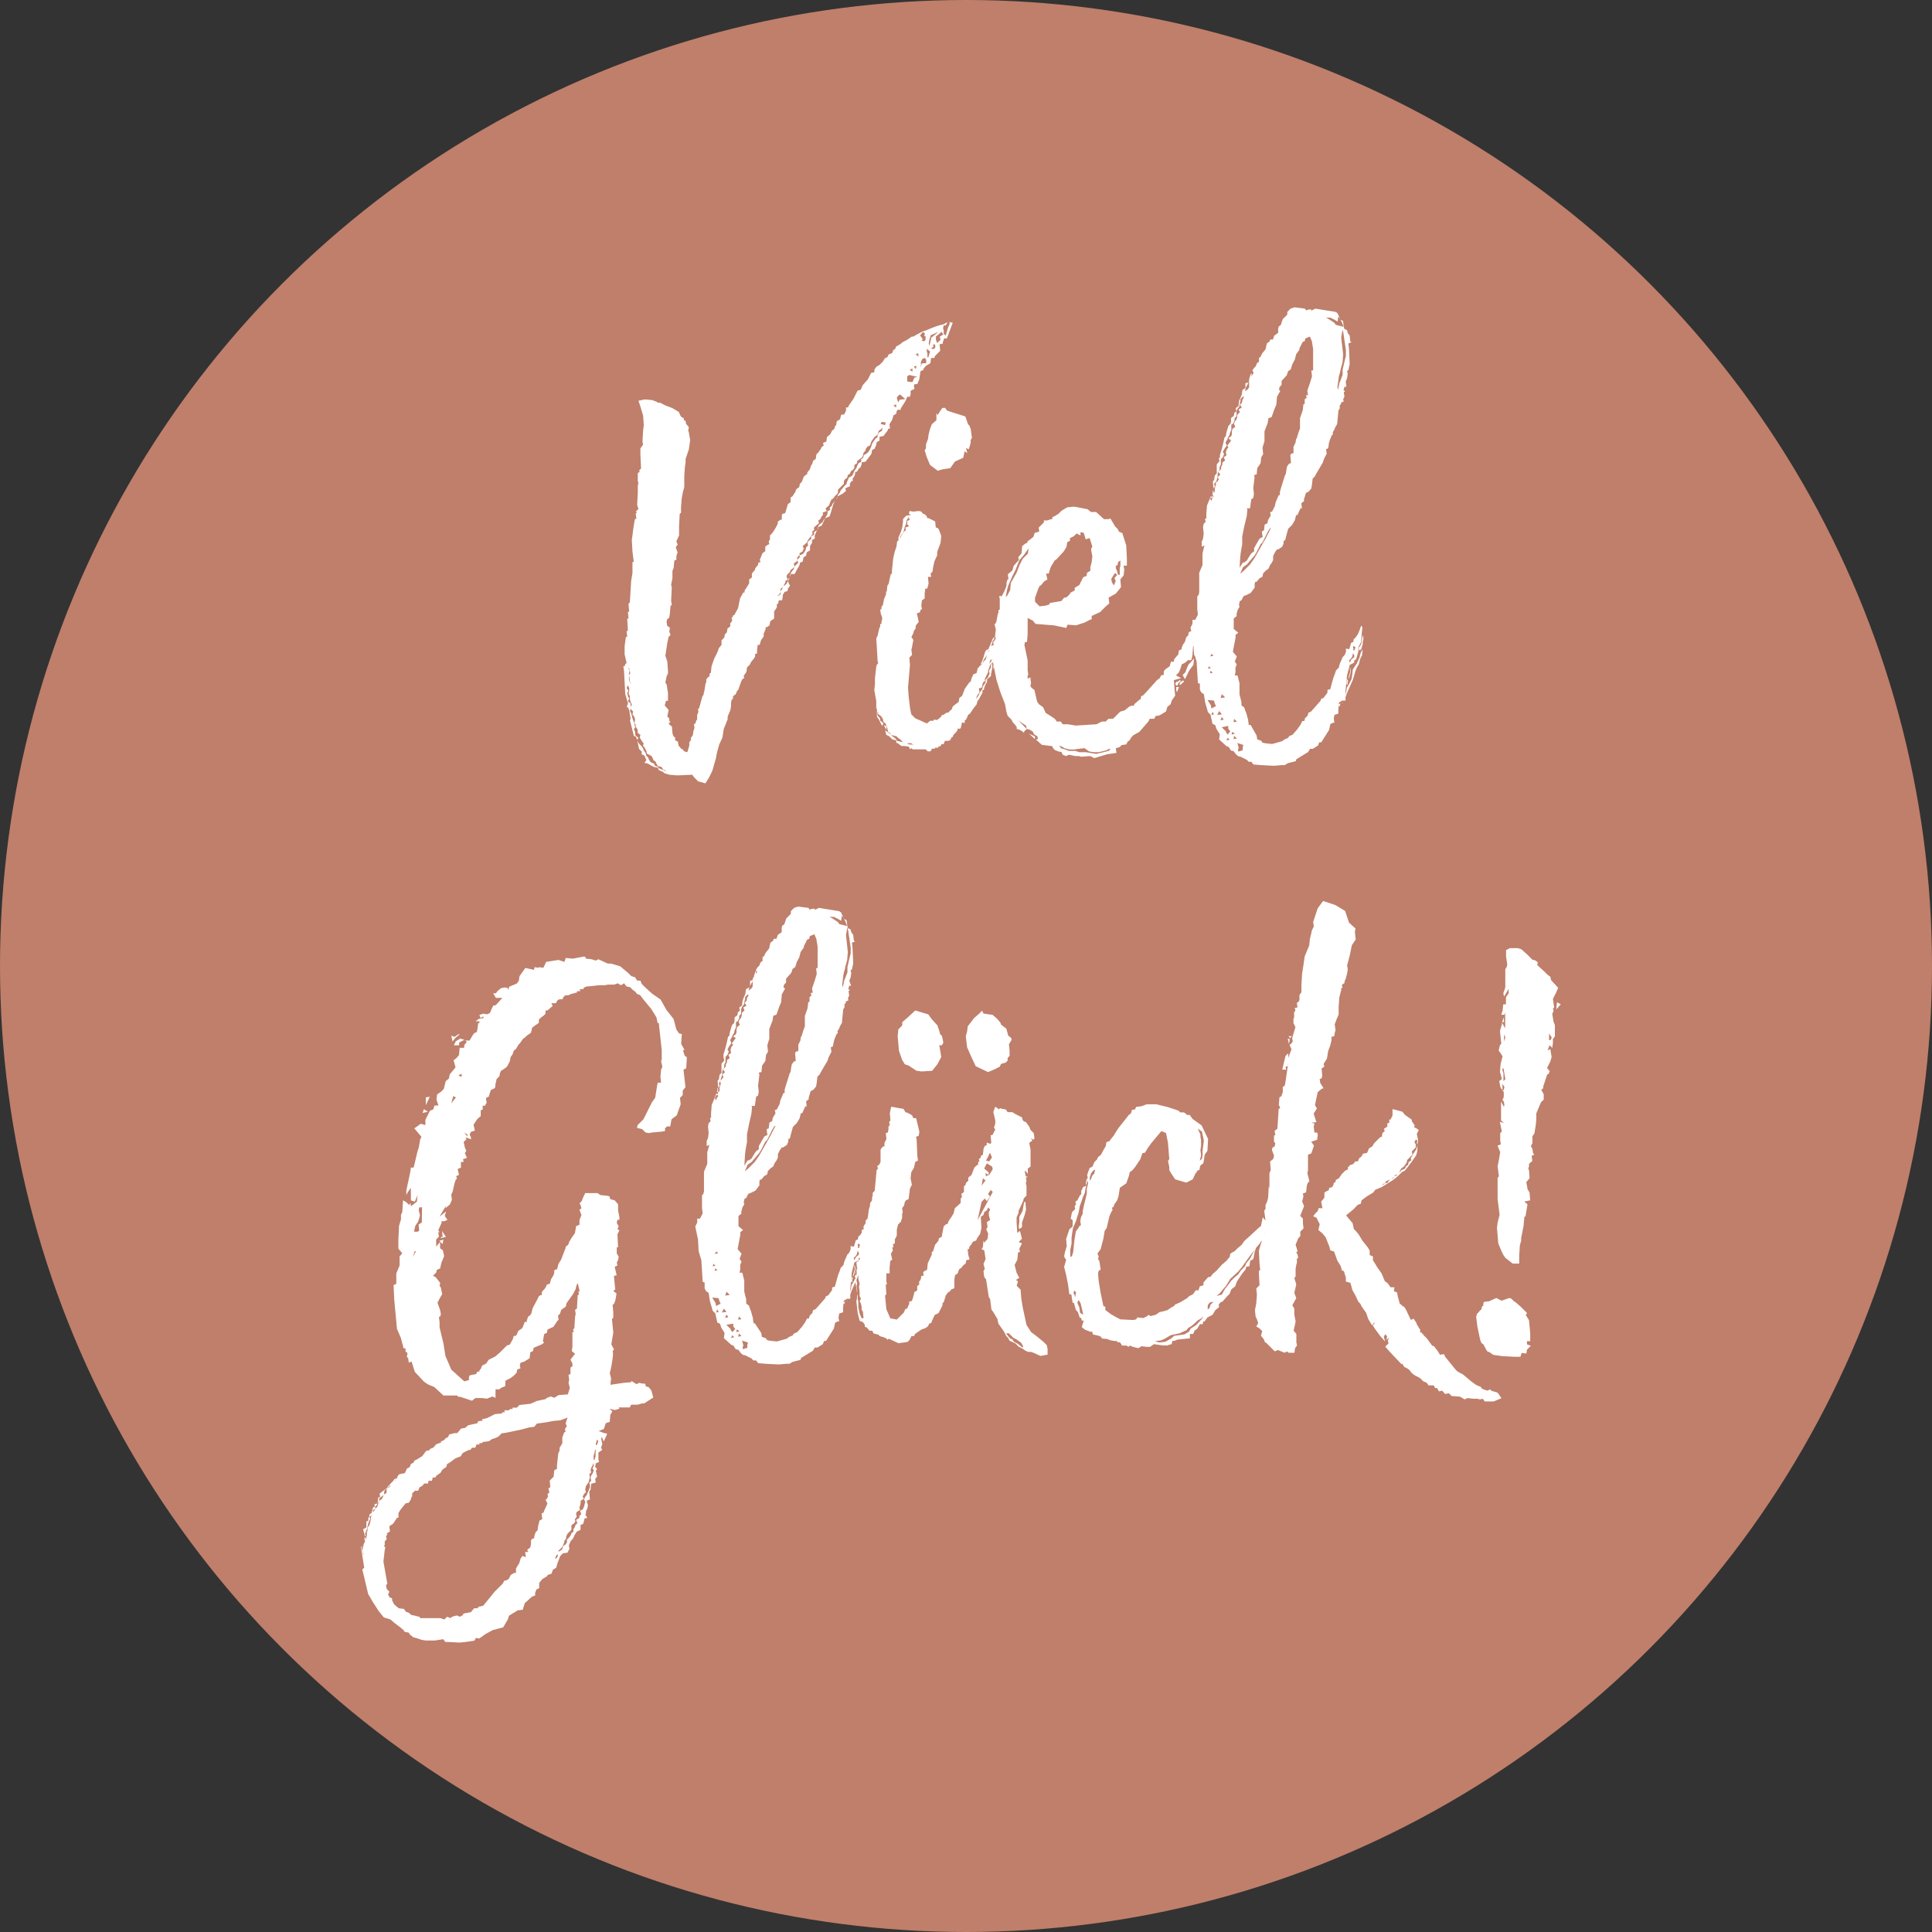 <svg xmlns="http://www.w3.org/2000/svg" width="71" height="71" viewBox="0 0 71 71"><rect x="0" y="0" width="71" height="71" fill="#333333" stroke="none"/><defs><style>.a{fill:#bf7f6a;}.b{fill:#fff;}</style></defs><g transform="translate(-2.258 -1.955)"><circle class="a" cx="35.5" cy="35.5" r="35.5" transform="translate(2.258 1.955)"/><path class="b" d="M-24.193-31.825h-.024l.024.024Zm0,.024v.072l-.048.1-.024.072-.048.168-.024.072-.072-.048v-.12l-.024-.1.024-.1h.072l.048-.072V-31.8l-.12.072-.192.048-.144.048-.12.048-.168.072-.144.048-.144.072-.216.12h-.048l-.144.1-.216.12-.048.048-.12.072-.048.024-.024.072-.048.048h-.024l-.048.12-.12.048-.024.024-.024.072-.1.048-.072.12-.12.12-.12.072-.072.1v.1l-.12.024-.12.239-.192.216-.072.168-.1.024-.024.024-.144.287-.168.239-.024.072H-28v.12l-.072.144h-.1l-.024.072-.024.1-.12.072-.024.144-.048.048v.048l-.048.072-.048.024-.072.144-.12.1-.024.168-.12.048.024.1-.072.048-.048.1-.048.048v.024l-.1.1-.024.168-.1.072-.024.1-.048.072-.048.144-.1.12.024.024-.144.12-.072.192-.072.072-.024.12-.1.072-.024.048-.024.072-.024.024-.072.12-.072.048v.168l-.1.072-.1.335-.1.024-.024.048v.168h-.048l-.1.072v.072l-.072.144-.072.12-.072.1-.072.072v.168h-.024l-.024.072.024.048-.024.048h-.024l-.1.072v.168l-.1.072-.1.239.024.1h-.072l-.024.1-.1.12v.048l-.12.144v.144l-.1.072v.144l-.12.192-.048.072v.072h-.048l-.12.216-.072.359-.144.263h-.048v.072h-.048l.024.1-.024.072-.048.048v.12l-.1.072-.024.144-.072.072-.024.12-.1.1v.168l-.1.12-.048.144-.12.239-.1.287-.024.239-.048.024v.1l-.072.048-.048.072v.12h-.024l-.048.311-.024.072v.048l-.048.072-.12.431-.048.048.024.048-.024.12h-.024v.216h-.024l-.048.144h-.048l.024.144-.048.144v.048l-.024.1-.024.024-.048.072.024.024-.048.1h-.024v.144l-.072.239-.1-.024-.1-.1h-.024l-.1-.12-.024-.144-.1-.048v-.12h-.048l-.048-.12-.024-.263-.12-.1.072-.1h-.048v-.1l-.072-.072.048-.239-.144-.168.048-.168h.072v-.287l-.048-.311-.048-.072.048-.239.048-.1v-.072l-.024-.359-.072-.216.072-.479.048-.216.072-.072-.048-.12.024-.144-.1-.072-.024-.144.024-.1.072-.048.024-.144.024-.287.048-.048-.024-.144.024-.479-.024-.12.048-.239v-.263l.048-.12v-.048l.024-.216.072-.024v-.12l.024-.1.024-.048-.072-.192.072-.1-.048-.12.1-.216v-.359l.024-.431.048-.048V-25l.024-.311.048-.263.048-.168v-.431l.024-.311.024-.168v-.12l.12-.359.048-.335-.048-.287-.024-.072.024-.12-.1-.12-.024-.12h-.048l-.024-.1-.072-.024-.048-.072-.048-.12-.239-.144-.263-.1-.192-.1h-.1v-.024l-.192-.072-.263-.024-.239.048.072.216.1.335.024.359-.024.168-.024.431.024.1-.1.144v.239l.024.5-.072.072.024.048-.072.048v.311l.024.024-.024.144v.239l-.024.455.048.144-.1.1.048.024-.048.048.024.192h-.048l-.024.1-.048.311-.024.192-.024.168.024.431.048.383h-.048v.407l-.048.287-.048.79-.048.048v.048l.024.239-.048.024.024.239h-.048l.024.455h-.048l.024.216h-.048l-.048.335v.311l.072.311-.048.048-.024.072h-.048l.024.144.048.886.1.335-.048.144h.048l.048.12.048.311-.024.048.144.575.072.024.024.048.024.072.048-.072-.12-.1v-.12l-.048-.1.048-.072-.048-.192-.048-.12-.048-.192-.048-.1.048-.1-.024-.1v-.072l-.1-.072.048-.1-.048-.1-.024-.12.048-.072-.072-.1.048-.1.048.1v.1l-.024.1.048.1v.1l.024.1.048.1-.024.072v.12l.072.072-.024.1.072.1.024.1-.024.12.048.072v.072l.072.1v.12l.1.072-.024.1.072.12.072.1-.024.072.072.1.048.1.024.1.144.072.048.048.048.12.072.048.048.1.048.072.12.024.072.1.12.048h-.072l-.024-.024-.192-.072-.024-.048-.12-.048-.024-.072-.12-.048-.072-.1-.024-.072-.072-.072-.024-.1-.072-.1-.024-.072-.048-.072-.1-.1-.072-.12.024.072.048.239.1.1v.1l.1.048.072.168-.072.1.12.024.216.12.1.024h.048l.048.1.12.048.1.072.168.048.287.024.551-.024.072.1.144.144.1.024.168.048.12-.192.12-.239.048-.144.024-.1.072-.239.024-.144.024-.1.072-.263.12-.263.048-.311.144-.359v-.1l.1-.239.024-.144v-.12l.024-.12.048-.024v-.1l.1-.072.048-.12.048-.048.1-.287.048-.1.072-.048-.024-.072.1-.144.024-.168.1-.1.048-.1.1-.12.048-.072v-.1l.072-.024v-.12l.024-.192h.072l.048-.168.1-.144v-.1l.072-.168v-.072h.048l.072-.048.024-.024.024-.144.144-.1v-.263l.1-.144v-.12l.048-.024.024-.12h.12l.024-.12v-.072l.072-.12.1-.024.024-.1.072-.1-.072-.144.1-.287h.144l.072-.144.1-.168.024-.1.1-.048.024-.144.1-.072.024-.12.12-.072v-.168l.072-.1V-23.8l.1-.048v-.12l.048-.1v-.024l.048-.072-.12.072v.1l-.12.072.024.072-.12.1-.024.072.024.072-.072.072-.024.1-.024.048-.072.1-.12.048v.072l-.1.1.048.1-.144.144-.024.1-.048.048-.048.072-.048.1v.072l-.072.072v.024l-.048-.12.024-.072.1-.1.024-.072.072-.048.072-.072-.024-.12.1-.072.024-.048v-.1l.1-.1-.024-.048.12-.072.048-.12-.048-.072.168-.144.024-.072.072-.1.1-.12v-.12l.072-.048-.024-.072.072-.072.12-.1-.024-.1.072-.048.048-.1.048-.048v-.1l.144-.048-.048-.1.12-.1.024-.048.024-.072.048-.1.072-.048.048-.072.1-.1.024-.048v-.1l.216-.216v-.1l.048-.072.072-.048.024-.1.072-.048.048-.1.072-.048.048-.072v-.1l.1-.072v-.072l.192-.144.024-.072.024-.1.072-.072v-.048l.072-.1.1-.048.024-.1.024-.048.1-.144.12-.1.048-.144.072-.048.072-.072-.024.072v.048l-.12.072-.048.1v.072l-.072.048-.072.1-.048.072-.048.144-.048.1-.048.072-.048.048-.12.072-.024.1-.072.048v.1l-.1.048-.048.1-.024.072-.072.1-.024.048-.024.072-.048.072-.12.072-.024.072-.048.1v.048l-.1.1-.12.144-.048.1-.048.048-.024.072.192-.1.12-.1-.024-.1.168-.072v-.1l.072-.1h.048l-.024-.072.048-.072V-26.1l.048-.12v-.072l.072-.024.072-.12.048-.024.048-.12v-.072l.144-.024.216-.287.024-.144.1-.048v-.024l.048-.1.024-.12.1-.048v-.144l.12-.024.048-.024.024-.048.1-.12.024-.072.072-.024-.024-.144.1-.168.024-.072.024-.1h.024l.1-.072-.024-.024.048-.1h.12v-.048l.168-.263.072-.168h.1l.024-.1v-.12l.144-.072-.024-.1.024-.072h.1l.072-.168.048-.311.12-.048-.024-.024.1-.12.168-.1.024-.192h.12l.024-.072.192-.192-.024-.239.12-.024v-.048l.048-.144h.1l.216-.575Zm-.982.359.072.048-.024.1h.048v.144l-.048.048-.1-.024.048-.048-.1-.144Zm.239.287.048-.168.168-.072.072-.048v.024l-.048.048-.12.1c-.024.024-.072.024-.048.048l-.072.287v.024l-.024-.12Zm.383-.12.024.12-.12.12-.048-.12v-.12l.12-.1.1-.072.048.1Zm-.168.407-.048.048h-.072l-.024-.048h.048l.024-.024v-.1h.048l.024.048Zm-.263.383-.024-.048v-.12l-.024-.072v-.1l.12.1Zm-.359-.048-.1-.1.1-.024Zm.287.239h-.12l-.048.024-.024.144v-.216l.048-.1c0-.024.072-.024.1-.048l.048.072Zm-.455.12.1-.024-.024.12Zm-.048.072v.12l-.1-.072Zm.072.335-.072.168-.192-.024v-.192l.072-.048.311.072Zm-.551.814v.024l-.048.072-.048-.168.048-.072.072-.048.192.168Zm-.12.287-.1-.072.1-.048Zm-.407.647-.168-.048.048-.072.144.024Zm-1.748,2.634-.048.1.048-.072Zm-.216.335-.072.072.024.072-.1.048v.072l-.024.072-.072.12.168-.072.048-.144.1-.335.072-.1-.1.1Zm-.335.6-.1.072-.048.048-.024.1v.072l.024-.12.12-.048.12-.263-.048.048Zm-1.245,2.083-.024.072-.048.1-.048.048-.072.048.072-.144v-.048Zm-.311.455.024-.1.072-.048-.024.072Zm-.072.168h-.024l.1-.1v-.072l.024.1Zm-5.484,3.113v-.263l.024-.1-.048-.1h.024l.024.072.024.12-.048.072.024.12v.1l.048.072v.024Zm11.063-7.926.287.216.144-.048.144-.024.168-.024.12-.168.048-.072.311-.144.048-.239.1.072-.048-.192.1.048.048-.144.024-.1v-.1l.048-.072-.048-.335-.048-.12-.048-.048-.1-.287-.455-.144-.216-.072-.072-.1h-.1l-.1.144-.072.12-.048-.072v.263l-.168.144-.072.192-.048.192-.024.168-.072.192v.144l-.048.072.072.239Zm2.586,6.537-.048.072-.024.048.024.12-.1.1v.1l-.072.1v.048l-.048.072V-19.4l.024-.072.024-.12.024-.048.048-.072.024-.072.024-.12.024-.1.024-.072.048-.1.048-.192.048-.072v-.144l-.024-.072v.144l-.024-.024v-.12l-.024.072-.024.1-.024.072-.072.024-.048.1-.024.1-.024.072-.072.072.024.1-.1.048.048-.12v-.048l.072-.1v-.072l-.048.048-.1.239-.072.168-.072.024-.048.072-.048.168-.048.144-.048.1-.024.072.072-.072.048-.12.1-.144.024-.048-.024.072-.024.1-.072.072-.1.144-.048.024-.024.024v.024l-.048.024-.048.192-.12.048-.072.168-.024.1-.048.024-.168.239-.1.263-.1.072-.024.144-.216.168-.048.12-.072.048-.024.048-.1.024-.1.072h-.048l-.048.072-.048.048-.1.072-.1-.024-.024.048h-.12l-.12.1-.431-.192-.144-.144-.048-.239-.024-.216-.024-.192-.024-.335.072-.838-.024-.263.1-.1-.024-.192.024-.1.048-.263-.072-.1.072-.144.024-.1.048-.048.024-.144.1-.12-.048-.239-.024-.072.12-.048.024-.1h.048l-.024-.144.024-.192.1-.072v-.192l.024-.168h.072l.048-.192-.024-.239h.12l-.024-.12.072-.072.024-.168.048-.216.1-.216v-.12l.024-.072.1-.263.024-.263-.1-.263-.1-.048-.024-.216-.239-.12h-.048l-.024-.072-.072-.072-.072-.024-.048-.072-.1-.024-.192.024-.144-.024-.024.1.072.048-.168.024-.12.12v.072l-.024.216-.048.168-.048.12-.048.1v.12l-.048.024-.024.192-.072.216-.048.216-.048.455v.1l-.048.048-.072.335-.048.072-.024.216h-.024v.1l-.072.168-.048.239-.048.048v.1h-.048l.024.168.048.12v.1l-.024.048v.1h-.048v.12h-.024l-.072.311-.048.1.024.383.024.431.024.1-.048.048-.024.072-.048.431v.216l-.024.216.072.407v.263l.024.024v.287l.072.1.12.239.048-.1-.12-.1v-.072l-.1-.12v-.1l.024-.048v.1l.1.072.072.1.024.12.072.048.048.12.024.072.024.12.072.048.048.072.192.048.072.072.048.024.12.12-.12-.024-.1-.024-.048-.072-.048-.048-.072-.048-.1-.1-.1-.072-.072-.048.048.168.1.048.12.12.12.024.024.024v.072l.072.024.048.048.072.048h.1l.168.024.048.1.048-.048.048.048h.479l.072.072h.1l.048-.072v-.024h.1l.048-.048.072.024.024-.048.024-.024.024.024.024-.024.048-.072h.072l.048-.12h.12l.072-.024.048-.1.048-.024.024-.072.1-.1.048-.072.024-.072.048.024.048-.024.048-.216.1.024v-.1l.048-.024.048-.1.024-.072.072-.048.144-.216.1-.12.024-.1.024-.048.024-.024.144-.263v-.1h.048l.024-.1.048-.12.048-.072v-.1l.144-.12v-.048l.048-.263v-.144l-.048.048v.1l-.072.1.024.12-.048.1v.024l-.1.1v.1l-.1.144-.024.1-.1.144-.024.072-.1.144.024-.1.1-.144-.024-.144.1-.024.024-.072.024-.12.072-.048V-18.7l.12-.239v-.072l.048-.12.024-.072.072-.072v-.048l.024.048.072-.144v-.072h.072l.024-.144.048-.048v-.072l.048-.1.048-.335-.024.048Zm-3.592-4-.072.1v.072l-.024-.072.1-.12.048-.12.024-.12.048-.1.024-.144.048-.072v-.048l.072.1-.1.048v.12l.072.072-.144.048.024.1-.072.048Zm3.64,3.352.024.024-.024-.024.024-.048-.024.024Zm-.12.192.048-.072.024-.1.048-.048h-.048l-.024.024v.024l-.072.168-.024.1.048-.024Zm.1.024v-.1l.024.048Zm.024,0-.024.072v.1l-.024-.072Zm.048.024v.024l-.048.216.024-.024.024-.072.024-.168Zm-.192.168v-.1l.048-.024.024.024-.048.048.024.024-.024.024v.024l.024.072v.048l-.048.072.024-.072v-.072Zm-.024-.12-.048.024-.048.12.048-.024Zm.12.072-.048.1v-.048h.024v-.024Zm0,.072-.024.048.024-.072Zm-.455.551v-.024l.072-.048Zm.287.383.072-.144-.072.024Zm-.168-.048-.072.1.024-.12.072-.048Zm.072.168v.144l.048-.168.024-.1-.024.048Zm0-.072v-.024l-.024.024ZM-26.611-17l.048.1.048.072v-.12Zm1.054.718h-.1l-.072-.024-.024-.024h.144l.072.048.024.024Zm6.681.5.479-.144.335-.048-.024-.168.144-.048.072-.072.168-.024.048-.1.072-.048.072-.12.072-.072.216-.12.335-.383.048-.1h.168l.048-.1.144-.024.239-.144.048-.168.12-.1.048-.144.12-.168-.024-.239-.024-.335.1-.024.168-.048-.192-.1.1-.1.048-.1.072-.216.072-.024.1-.072.048-.048h.12l.024-.072.024-.12.024-.335.1-.024.072-.048-.024-.12.1-.048-.024-.216.144-.168h.048v-.263l-.144.024-.024.048-.239.12-.048.144-.12.048-.024.12-.072.072-.048.168-.072.1-.048.12v.048l-.1.048-.024.144-.144.168-.024.1h-.1l-.048.168-.168.12-.048.072v.12l-.1.024-.048.1-.1.072-.431.479-.1.1h-.048l-.024.12-.048.024-.192.168v.048h-.1l-.1.048-.024.024-.12.1-.168.048-.263.263h-.168l-.1.1h-.144l-.192.1-.766.048-.287-.048h-.192l-.072-.1h-.144l-.072-.1-.216-.144-.12-.072-.1-.216-.144-.1-.072-.1-.1-.431-.1-.072-.048-.072.024-.1-.024-.216-.1.048v-.12l.024-.024-.024-.168v-.359l-.12-.575.024-.1h.072l.024-.287v-.6l.192.1.1.12.6.048h.048l.479.1.048-.12.311.024.311-.1.192-.1.072-.024v-.12l.311-.144.216-.216.12-.1-.024-.216.263-.144.192-.239-.024-.287.12-.144.024-.216-.024-.144h.12v-.263l-.024-.479-.144-.455-.12-.048-.048-.1-.1-.1-.168-.287-.072.024h-.168l-.287-.263H-19l-.12-.1-.359-.072-.144-.024-.239.024-.048.024-.168.1-.12.12-.12.072-.1.048v.072h-.048l-.144.048h-.12v.072l-.192.192.024.144-.168.048-.048.144-.12.1-.1.072v.048l-.072.024-.12.1-.024.263-.12.144.024.1-.192.216-.048.168-.168.144.024.168-.048.048-.024.1v.1l-.072.192-.1.192h-.1l.024.1v.407h-.048v.1l-.024.048-.048.263-.024.072-.048.048.048.192-.024.168.024.216h-.048l.024.12-.048.12.048.168-.072.1v.359l.12.6.144.455.168.431.048.263.048.168.144.144.048.1.072.072.072.1v.072l.1.024.12.072.048.048v-.048l.1-.1-.311-.311.287.192.024.12.1.024.12.072.048.1.12.072.024.1-.072.024.216.192.383.048.024.072.072.072.12.048.12.024.048.1.12.048.048-.024.072-.024.216.048h.144l.072.024.335-.024Zm-2.011-5.579-.168-.168v-.144l.12-.335.048-.1.048-.024.12-.144.12-.072-.048-.216h.1l.024-.1.048-.144.144-.239.072-.048.263-.287.1-.168.024-.168.1-.048v-.1l.144-.072.1-.1.144.072v-.12l.12.024.072.239.144-.048.1.311-.048.1.048.263-.024.216-.048.168v.144l-.12.072-.024.12-.12.048-.144.287-.168.1v.1l-.144.072-.048.072-.1.1-.1.024-.1.12-.431.072v.048l-.144.048Zm-1.245-.335.048-.263.048-.168.144-.335.12-.239.144-.359.168-.192.168-.239-.024.192-.192.192-.12.239-.1.263-.216.383-.024.263-.1.192Zm4.191-.814-.072-.024-.024-.12-.048-.1v-.1l.072-.024v-.072l.024-.048.072-.048v.192l-.024.1Zm-.216.383-.072-.12-.024-.12.072-.12.072-.1.072.072-.1.12.048.1Zm3.209,2.083.048-.048.024-.048-.024-.072h-.048Zm-.263.5.048-.048.048-.144-.024-.1-.072.072Zm-.335.862.168-.335.144-.192.024-.239-.1.12-.1.1-.048.1-.072.192-.1.1Zm-.311.239.048-.024.024-.072.1-.1h-.072l-.048.048h-.048l-.048.072.024.048Zm.12-.024.048-.024.12-.12-.048-.024-.12.072Zm-.1.263.072-.192h-.1v.12Zm-5.22,1.724v-.1l-.216-.1Zm2.155.527L-19.188-16h-.239l-.144-.048h-.239l-.12-.048-.168-.048-.072-.1.12.048.072.048.192.048h.168l.168-.024.216-.024.168.12L-18.9-16h.168l.12-.024.192-.048.072-.048h.072l-.072.072-.192.048-.216.048C-18.757-15.925-18.853-15.949-18.9-15.949Zm9.315-2.874.1-.383.1-.048.072-.048-.024-.048.072-.048.024-.048.072-.263v-.144l.1-.192.024-.311.024-.239-.048-.048-.048.144-.072.168-.1.144-.048.024-.024.12-.072.024-.072.239-.12-.024v.12l-.048.12-.072.072-.072.168-.024.048-.024.072-.024.1-.1.1-.048.144-.048.12-.12.431-.1.024v.1l-.144.192-.1.048v.048l-.359.407-.1.048-.024.1-.1.1-.024.1h-.072l-.072.144-.12.168-.168.192-.12.048-.048.072-.12.048-.1.072-.359.1-.239-.024-.12-.024-.048-.072-.144-.048-.024-.144L-13.13-17H-13.2l-.024-.192-.072-.263-.024-.048-.048-.144-.1-.072v-.12l-.072-.287v-.407l-.072-.287h-.1l.024-.12v-.168l.048-.12-.072-.1.072-.192-.144-.168.1-.527v-.1l.1-.072-.168-.144v-.383l.12-.1-.024-.024.048-.192.072-.12-.024-.048.024-.144.072-.048.072-.144.12-.048.144-.072.144-.192v-.144l.024-.072h.048l.12-.144h.024l.072-.048.024-.12.1-.1.1-.072.048-.12.072-.1.048-.1v-.144l.072-.144.072-.1h.048l.144-.1.048-.12v-.1h.048l.024-.072.024-.1.072-.263.144-.144.1-.168.048-.192h.048l.12-.263.048.024-.024-.192.048-.048.048-.024v-.072l.072-.239.1-.048.1-.12.024-.144.024-.216.1-.1v-.024l.168-.287.1-.168.048-.144.1-.192-.024-.168.072-.024.024-.1v-.048l.024-.1.024-.072.048-.12.024-.048.048-.048-.024-.048.072-.12.024-.072.072-.12.048-.5.048-.072v-.12l.048-.048v-.048l.1-.048-.024-.072.048-.1-.024-.168.048-.024-.072-.072h.024l.024-.1h.072l-.024-.192.048-.12.024-.168-.024-.1.048-.024.024-.12.024-.1-.024-.575-.024-.192.12-.048-.048-.024-.024-.216-.072-.1-.024-.1-.1-.048-.024-.1-.024-.192-.1-.048.048.072.072.192-.287-.072-.048-.072-.216-.144-.1-.048h.168l.144.072.12.072.024-.192.072.1-.1-.216-.072-.048-.742-.12-.144.072-.024-.048-.144.024-.024.024-.048-.072-.383-.048-.144.048-.12.12v.1l-.168.168-.072.216-.072.048-.024.072v.168l-.144.1-.048.144h-.1l-.024.072-.1.072-.048.216-.12.144-.072.144-.048.024v.144l-.072.048-.048.12-.072.072-.024.048-.024.024v.024l.048.072-.072.1-.1.144v.287l-.048.072-.1.072v-.024l.024-.072v-.024l-.12.072-.024.168-.1.239-.024.192-.1.072.024.12-.072.048-.024.12-.1.072v.144l-.024.072-.072.072-.072.239-.024.144-.048.048-.048.216-.048.192-.072.239v.1H-14.3l.024.12-.1.12v.335l-.072.072-.024.168-.048.048.024.263.048-.072-.024-.1.048-.072.024.1-.024.048-.024.1v.12l-.048.024-.024.1.024.048-.048.072-.024.072v.024l-.048-.072.024-.1h-.024v.048l-.12.287-.024.311v.168h-.048l.024.12-.072.072-.024.12.024.239-.024.192-.048.1v.192l.1-.048-.072.287v.431l-.12.287v.718l-.024.1-.048.048v.479l.024.192-.1.192h-.1v.144l-.072.144.1.479.024.431.1.335.048.79.072.024v.216l.048.1.1.072.048.311.072.239.024.1.1.1.072.335.1.048.048.144.12.192-.024.192.263.239.1.048.024.048.048.072.1.024.072.1.048.048.072.048h.048l.239.12.072.072h.1l.072.1.287.024.479.024.263-.024h.12l.12-.072.287-.072.024-.072.431-.263.072-.12h.1l.192-.12.048-.12h.072l.287-.455.048-.216.1-.048h.048l-.024-.144.024-.144.144-.048v-.144l.024-.263.12-.072h.12v-.359l.048-.5Zm-.311-10.9c0-.1.072-.263.072-.335l.072-.263.024-.287-.072-.623.048-.287.024.072.1.67v.216l-.048.192-.072.311v.192l-.12.311-.048.239-.024-.1Zm-3.376,5.053.024-.239-.024-.048h.12l.048-.335.072-.048.024-.144-.024-.216.048-.407-.024-.072.1-.024.024-.239.072-.1.048-.072.024-.216.072-.12-.024-.239.072-.239v-.359l.12-.311.024-.168.12-.048.1-.287.072-.168.024-.287.12-.216-.048-.048.024-.1.072-.072v-.144l.192-.216.048-.144.1-.072.048-.168.1-.192.048-.192.12-.168v-.048l.12-.239.072-.024.024-.1.168-.072.072.168.048.287v.79H-10.9l.024.216-.072.239-.1.287.024.168h-.072l.024.1-.072.048v.168l-.048.024-.024.216-.1.287v.383l-.048.12-.072.239-.024.024-.024.144-.072.144v.239H-11.6l-.048.024-.024.048.024.287-.072.024-.072.1-.024.12-.024.168-.024.024-.144.455-.048.168v.12H-12.1l-.12.287v.024l-.024.1-.1.192-.072.024.024.12-.1.168-.024.12-.1.048-.024.216-.072.024v.072l.024.144-.1.048-.024.024-.192.335v.12l-.072.048-.048.048-.12.192-.024.048-.1.072h-.048l-.12.192.024-.407.024-.192.048-.263v-.287l.072-.359Zm.1-5.077-.024.12.024-.072.072-.1v-.072l.024-.048-.048.024Zm-.048.168.024-.048-.024.024Zm-.1.216.1-.192v-.024l-.1.024Zm-.527,1.916-.144.192.048.048-.072.1-.024.1.024.1-.1.072.048.12-.1.072v.072l-.048.1v.072l-.1.1.072.1-.1.1.048.072-.048.072-.072.072.048-.144.024-.1v-.072l.024-.1.048-.072v-.1l.048-.1v-.192l.072-.072.048-.12-.048-.072.048-.1.072-.1.024-.048-.048-.1.072-.12.024-.072.048-.072.024-.1.048-.1v-.192l.072-.048.048-.12v-.072l.072-.072v-.192l.048-.1.048-.048.024-.12.024-.1v-.072l.1-.1v-.024l.024.072-.048.072-.024.12-.072.072.072.1-.12.072.048.1-.1.1v.072l-.024.1-.048.048-.048.1.048.12-.1.072-.024.1v.1l-.024.072-.1.072Zm-.647,1.964v-.144l-.024.024v.072l-.024.072Zm-.024.1-.024-.048v.024l-.048.048v.024l.072-.024Zm1.94,1.533-.407.718-.168.239-.239.239-.12.1.1-.239.144-.1.287-.335.072-.12.144-.287.072-.072.192-.383.072-.12.048-.024Zm3.568,3.544-.024.144L-9.059-20l-.048.1-.048.048v.1h.048l.048-.048.024-.1.024-.072v-.072l.024-.12v-.048Zm-.359.455.024-.048.072.048-.048.12-.048-.024.024-.048Zm.239.383-.1.216-.144.216-.024.216-.024.144-.1.192-.072.12-.024.144-.048.263.1-.263.192-.431.1-.335.048-.12.072-.12.048-.192.072-.144.024-.216-.072.12Zm-.287,0c.024-.024,0-.024.024-.048l.024-.1-.024-.048.072.1v.072l-.12.1-.024.072-.024.024-.024-.072Zm-5.148-.144.072.072-.12.024Zm-.1.455.072.072-.1.024Zm5.124.479.048-.1.048-.192-.024-.12H-9.49l.024.12-.072.239Zm-4.981-.239-.1.024.024-.1Zm4.957.431v-.1l.024-.024-.048-.072-.048.024.048.024-.024.144Zm-4.669.5.048-.144.12.12Zm-.335.383-.024-.12-.12-.192.239.024.024.1.048.1Zm4.813-.216-.024.024.048-.024Zm-.1.144.024-.1.024-.024-.12.072Zm-4.5.311.072-.144.1.12Zm-.216,0,.048-.12.048.1Zm.383.072.072.1-.12.024Zm.431.192.024-.12.1.1Zm-.216.455-.072-.1h.024l-.168-.168.239-.048v.1l.072.1Zm.144,0,.024-.1.1.072Zm.072.168.024-.12.1.1Zm-.263.048.048-.1.072.072Zm.6.263v.1l-.168.048v-.1l.024-.024-.048-.192.216.072ZM-33.963-4.942l-.024-.1.048-.024-.12-.216.024-.359-.1-.024-.1-.144-.1-.383-.263-.335-.216-.383-.311-.216-.263-.239-.12-.12-.048-.12h-.12l-.072-.12-.144-.048-.12-.12-.287-.239-.335-.1h-.12L-37.1-8.39l-.1.048-.144-.048-.216-.024-.024-.072h-.072l-.383.072-.263-.024-.048.144-.216-.072-.455.072-.1.216L-39.3-8.1v.024l-.144-.024-.024.1-.1-.024-.216-.048L-40-7.767l-.024.168-.072.1-.287.12-.024.12-.024-.072-.1-.024-.144.024-.144.12-.048.072h-.1l.1.168h.239l-.239.263-.1.024-.048.1-.072.168-.1.048-.144-.024-.144.048.048.12.1-.072v.072l-.168.024-.1.072.024.048.024-.048.1.048-.072.048-.024.192-.024.12-.1.048-.072.1-.024.048-.072.12h-.168l.072.048-.1.12v.1h-.168l-.024.263-.1.12-.1.072.072.263-.216.263-.024.144-.12.1-.072.287-.1.1-.144.1-.024.192.072.216h-.144l-.048.144-.12.048-.168.335v.192l-.168-.048-.239.168.263.311-.048.1-.048.287-.048.144-.12.5-.024.1h-.1l-.024.168-.144.67V.278l.048-.1.12-.168V.47l.144.048.1-.239-.024.239-.216.168-.024-.12-.048.072-.1-.1-.12-.072L-44.307.9l-.048.1v.168l-.072.239-.024.527v.311l.144.168-.1.12v.335l-.12.287v.383l-.1.048.024.527.1,1.078.144.335.1.383h.072v.12l.072.048-.024.144.048.048.024.168.1-.048.12.383.335.359.144.1.239.1.335.311h.5l.048.048h.072l.431.144.12-.1h.239l.192.024L-41,7.678l.12.048V7.414h.144l.048-.048.168-.072V7.1l.192-.1.1-.072.12-.12.024-.12.12-.048-.024-.1.024-.1.144-.048.192-.12.024-.216.1-.048.024-.12.287-.12.1-.072-.048-.048.048-.263.1-.048.024-.12.216-.1.144-.216.048-.048-.024-.144.072-.072.048-.144.168-.12.024-.12.239-.335.1-.192.024-.12.048-.1.048.192.024.12h-.048l.024.1-.048.048-.024.431v.048l-.072.048.024.144-.024.12-.024.407-.048.048.024.1h-.048v.527l-.024.168.12.1-.168.216.072.144v.1l-.072.048v.239l-.072.024.024.192-.024.1.048.192-.072.239-.335.024-.168.1-.12-.048-.144.048-.048.048-.335.072-.216.1L-40,7.989l-.1.1h-.168l.024.048h-.1l-.048.048h-.168l.024.072h-.1V8.3l-.263.024-.287.144-.192.048.024.048-.168.024-.024.072-.335.072-.12.1-.144.024-.144.168h-.1l-.192.048-.048.1-.1.048-.024.048-.144.072.024.024-.192.072-.1.12-.12.048-.024.048-.12.024-.144.192-.192.12-.1.048-.024.072-.1.048-.048.12-.1.048-.072.168-.12.024-.1.024-.072.1.024.024-.048.024-.072.024-.048.072-.12.12v.024l.024.048-.12.072-.024.072v.1l-.12.072v.048l-.048.1-.1.072-.072.216-.072.072-.072.12-.024.048-.048.072-.024.12v.048l-.048.192-.072.1v.1l-.024.072v.1l-.024.1-.048.144-.048.1-.024.12-.024.072.024.072.024.12-.024-.024v-.072l-.048-.12v-.048l.024-.072-.048.048.12.766-.072.048.216.91.168.287.216.335.192.239.239.072.168.144.192.144.12.1.048.072.144.024.048.072.12.1.1.024.216.072.144.024h.335l.311-.048.072.1h.072l.455.024.239-.024.311-.048.048-.1.12.024.239-.168.263-.144.383-.1.168-.287.048-.144.239-.144.072-.048.192-.024.072-.239.263-.239.12-.048v-.1l.048-.12.1-.048v-.192l.12-.144.168-.1.024-.048.144-.048.048-.144.12-.072.048-.168.1-.263.1-.1.168-.024.072-.144-.024-.12.072-.168.072-.072.072-.144.072-.12.144-.072V12.4l.1-.048.048-.192.1-.024-.072-.12.024-.048v-.072l.048-.1.024-.12-.048-.168.12-.048-.024-.287.048-.072.024-.216.168-.048-.024-.12.072-.1-.048-.216.048-.048-.072-.1.024-.12.12-.048-.024-.1V9.737l.144-.1-.048-.072.048-.144L-37,9.234l.024-.072.072.168.1-.216.024-.072-.12-.024-.192-.072.192-.072.072-.216.144-.048.024-.263.072-.12-.1-.1.192.048.168-.048-.024-.048h.407l.048-.1h.239l.168-.048h.072l.335-.216-.072-.263-.1-.12-.1-.024-.024-.1L-35.5,7.2l-.1-.024-.1.048-.192-.12v.048l-.287.024-.479.072.024-.239-.048-.192.048-.192.048-.287.024-.192L-36.573,6l.048-.048-.1-.192.072-.431-.048-.5.048-.048V4.589l-.024-.287.048-.024.048-.12.048-.263-.12-.1.072-.048-.024-.239-.024-.263.1-.024-.072-.311.1-.048-.024-.1.048-.1.024-.12-.072-.12V2.194h.048l-.024-.479.072-.144-.072-.048.048-.1-.072-.12.024-.12h.072v-.1l-.048-.239V.614L-36.5.47l-.168-.048-.024-.1-.1-.024-.239-.024-.1-.072h-.455l-.1.216L-37.7.47l-.048.072-.048.024.048.1.024.1-.072.048.072.192-.072.192v.168l-.12.048-.048.263-.12.168-.1.168V2.05l-.048.072-.072.048v.048l-.168.431-.1.168-.048.192h-.048l-.072.048.024.024-.024.12-.1.168-.048.168-.1.024-.048.1-.048.072-.072.072-.024.048v.1h-.048l-.072.048v.024l-.216.407-.048.192-.048.072-.072.048-.048.144v.048h-.072l-.024.048V5l-.072.168-.144.1-.072.168-.1.024-.024.1-.12.216-.1.024-.263.263-.168.144-.239.12-.1.144-.144.072-.048.12-.048.048v.048h-.048l-.048.024-.024.072-.144.024-.1.024-.024.072v.1l-.168.048-.479-.431-.216-.5-.072-.455-.144-.6V4.948l-.024-.192.048-.024.024-.072-.024-.144-.1-.287.1-.192.072-.12-.048-.239-.048-.072.024-.1-.168-.216-.1-.048.12-.12.024-.1.12-.048.048-.216.1-.239-.048-.216-.1-.072V2.074L-42.918,2l-.144.168V1.907l.1-.1-.024-.168h.048l-.048-.072.12-.263V1.236h.1l.12-.048-.1-.144L-42.7.877l-.239.192L-42.7.662l-.024.1.168-.144.072-.168-.024-.192.048-.1.072-.311.048-.144L-42.3-.32l-.024-.1.1-.048-.048-.216.12-.048V-.943h.1l-.024-.1.144-.048-.072-.168.048-.1-.048-.1-.048-.216.1-.1-.024-.072.192.072v-.072l-.048-.1.048-.1.144-.048-.048-.216.144-.216.12-.1v-.216l.072-.024v-.144h.1V-3.05l.048-.072-.024-.1v-.072l.1-.048.072-.239.144-.072.024-.048v-.072l.048-.216.1-.1.024-.12.048-.1h.024l.144-.1.048-.048.1-.192.024-.144.072-.1.048-.144.072-.048.1-.168.048-.048.12-.168.072-.048.072-.072.144-.1.048-.192.1-.072.144-.1v-.12l.072-.072.1-.072.072-.072v-.12h.072l.192-.168-.048-.1h.168l.024-.048.048-.072.072-.024h.1l.024-.072.072-.072h.1l.072-.024V-7.1l.263-.072v-.048h.12l-.024-.072h.144v-.048l.1-.048.263-.024.192-.024h.239l.1-.024h.239l.12-.048.12.072.12-.072.048.072.048.048.12.024.1.1.1.072.048.072.12.048.168.216.239.287.192.311.048.216h.048v.072l.1.91V-4.7l-.024.048.048.216-.048.1-.024.263.024.216h-.12l-.024.1-.072.455-.12.168-.311.623-.216.216-.024.1.192.048.12.12.12.024.144-.024.287-.024.168-.024v-.1l.072-.072h.12l.048-.263.192-.144.144-.407-.024-.239.1-.1v-.168l.1-.12-.072-.647.1-.048.024-.407-.072-.048Zm-8.4-.551.168-.144h-.048l-.144.1-.12-.048.048.216Zm-.048.263h.192v-.1l.192-.1-.144-.048-.168.1Zm.287,1.149h-.048l-.072-.048.12-.048Zm-.383.982.072-.263.1.048Zm-.934-.216v.287l.144-.311Zm-.072.431-.048.144.192-.048Zm1.6,1.006-.12-.144.12.072ZM-43.637.662l.024-.12-.024.144Zm.048.623-.12.072.024.216-.048.048h-.144l.048-.216.1-.144.048-.144.024-.1-.048-.192.024-.1h.1Zm.742.311.024.216h-.048l-.024.048.192-.048Zm.024.479.024-.168-.048.024-.1.024Zm-1.1.479.072-.216h.048ZM-38.9,11.2l-.072.072.024.072-.048.1-.048.024.072.144-.12.263-.024.072-.072.024.024.216-.1.048-.048.192-.024.168-.072.072-.048.144v.072l-.072.024-.048.048v.12l-.024.144-.12.1.048.072h-.12l.024.192-.12-.048-.072.1-.048.168-.12.192v.168h-.072l-.12.072-.072.144-.072.048-.1.024-.048.1-.311.311-.192.239-.216.263-.192.048v.048h-.144l-.12.144-.263.048-.048.072-.1.048-.1-.048-.1.024-.072.024-.072.048-.12-.048-.1.1-.144-.048h-.742l-.024-.048-.192-.048-.12-.024-.072-.072-.12-.048-.072-.1-.192-.024-.168-.144-.072-.144v-.072l-.1-.048-.048-.1.048-.1-.1-.1-.024-.144.048-.048-.144-.814.048-.431.024-.1-.048-.024.024-.072v-.12l.072-.072-.024-.12.048-.048-.024-.048.12-.072-.024-.192.144-.1.144-.216h.048v-.168l.072-.12.192-.239.12-.024.072-.12.024-.1h.024v-.12l.1-.1h.12l.048-.12.12-.072.048-.072h.144l.024-.1h.12l.024-.072v-.048h.1l.048-.072.144-.1.072-.12.144-.1.024-.1.12-.072.192-.144.192-.072.072-.12.192-.1.1-.024.048-.072h.12l.024-.048.024-.072h.12l-.024-.048h.1l.048-.048h.048l.168-.024.1-.072.144-.048.1-.048.12-.12.168-.024.575-.12.263-.072.192-.024.1-.12.359-.048.239-.048.263-.024.263-.1-.072.216.048.1-.072.1.024.12h-.048l-.072.192v.216l-.1.168v.1l-.048.1-.048.431v.144l-.1.048-.024.239-.144.144.024.239-.072.048Zm1.724-1.844.024-.1.048.072-.048.12-.024.024-.024-.048Zm-.1.5.024-.072.024-.12.048-.048-.024.1v.168l-.048.144-.024-.048Zm-.5,1.844.024-.12v-.072l.12-.072-.048-.072.048-.1.072-.072-.024-.1.024-.12.1-.144.048-.192-.024-.1.072-.072-.024-.072.024-.1.048-.072.024-.1.024.1-.048.1.048.072-.048.12-.048.072-.024.072.024.12-.072.072.024.072v.1l-.048.12-.024.048-.048.12-.048.048-.048.1.048.1-.024.072-.024.1-.048.1-.1.048.048.12-.072.072v.072l-.12.072.048.12-.072.072-.024.072-.048.072v.1l-.072.048-.024.072-.072.1-.072.072v.1l-.048.072-.1.072-.024.1V13.3l-.12.072V13.4l-.024-.048.12-.12.048-.072.048-.12v-.048l.072-.1v-.072l.048-.1.144-.144v-.168l.1-.072.048-.072-.024-.072.072-.1-.024-.1.024-.072.12-.072-.024-.1Zm-6.681-1.054v-.024l-.024.048Zm-.12.1.048-.024-.048.048Zm-.144.168-.072.024-.048.048-.024.048.1-.072Zm-.431.575v-.072l.1-.072.072-.072v-.048l.024-.1.1-.072V11.03l-.287.216.024.12-.072.024-.024.216.024-.024Zm-.072.12-.1.024v.1l.072-.048Zm-.455,1.125.048-.12.024-.072.048-.192.024-.072.048-.1-.024-.072.144-.144-.024-.1.1-.072-.024-.072-.072.048-.048.192-.072.048-.024.12h-.024v.12l-.072.024v.216l-.12.072.072.263.024-.048Zm0,.1-.024.072.024.1.024-.1Zm0,.192-.048.072v.024Zm7.088.5-.024.072-.072.048v-.024l.048-.12.048-.024Zm10.8-10.393.1-.383.1-.048.072-.048-.024-.048.072-.048.024-.048.072-.263V2.1l.1-.192.024-.311.024-.239-.048-.048-.048.144-.072.168-.1.144-.048.024-.024.12-.072.024-.072.239-.12-.024v.12l-.048.12-.072.072-.072.168-.024.048-.024.072-.024.1-.1.1-.048.144-.048.12-.12.431-.1.024v.1l-.144.192-.1.048v.048l-.359.407-.1.048-.024.1-.1.1-.024.1h-.072l-.072.144-.12.168-.168.192-.12.048-.048.072-.12.048-.1.072-.359.1-.239-.024-.12-.024-.048-.072-.144-.048-.024-.144-.239-.359H-31.4l-.024-.192-.072-.263-.024-.048-.048-.144-.1-.072V4.11l-.072-.287V3.415l-.072-.287h-.1l.024-.12V2.841l.048-.12-.072-.1.072-.192-.144-.168.1-.527v-.1l.1-.072-.168-.144V1.045l.12-.1-.024-.024.048-.192.072-.12L-31.76.566l.024-.144.072-.048.072-.144.12-.048.144-.072.144-.192V-.224l.024-.072h.048l.12-.144h.024l.072-.048.024-.12.1-.1.1-.072.048-.12.072-.1.048-.1V-1.23l.072-.144.072-.1h.048l.144-.1.048-.12v-.1h.048l.024-.072.024-.1.072-.263.144-.144.1-.168.048-.192h.048l.12-.263.048.024-.024-.192.048-.048.048-.024v-.072l.072-.239.1-.048.1-.12.024-.144.024-.216.1-.1v-.024l.168-.287.1-.168.048-.144.1-.192-.024-.168.072-.024.024-.1V-5.3l.024-.1.024-.072.048-.12.024-.048.048-.048-.024-.048.072-.12.024-.072.072-.12.048-.5.048-.072v-.12l.048-.048v-.048l.1-.048-.024-.072.048-.1-.024-.168.048-.024-.072-.072h.024l.024-.1h.072L-27.88-7.6l.048-.12.024-.168-.024-.1.048-.024.024-.12.024-.1-.024-.575-.024-.192.12-.048-.048-.024-.024-.216-.072-.1-.024-.1-.1-.048-.024-.1-.024-.192-.1-.048.048.072.072.192-.287-.072-.048-.072-.216-.144-.1-.048h.168l.144.072.12.072.024-.192.072.1-.1-.216-.072-.048-.742-.12-.144.072-.024-.048-.144.024-.024.024-.048-.072-.383-.048-.144.048-.12.12v.1l-.168.168-.072.216-.072.048-.024.072v.168l-.144.1-.048.144h-.1l-.024.072-.1.072-.048.216-.12.144-.072.144-.048.024v.144l-.072.048-.048.12-.072.072-.024.048-.024.024v.024l.048.072-.072.1-.1.144v.287l-.048.072-.1.072v-.024l.024-.072V-7.36l-.12.072-.024.168-.1.239-.024.192-.1.072.024.12-.072.048-.024.12-.1.072v.144l-.024.072-.072.072-.072.239-.024.144-.048.048-.048.216-.048.192-.072.239v.1H-32.5l.024.12-.1.12v.335l-.072.072-.024.168-.048.048.024.263.048-.072-.024-.1.048-.072.024.1-.024.048-.024.1v.12l-.048.024-.024.1.024.048-.048.072-.024.072v.024l-.048-.072.024-.1h-.024v.048l-.12.287-.024.311v.168H-33l.024.12-.072.072-.024.12.024.239-.024.192-.048.1v.192l.1-.048L-33.1-1.3v.431l-.12.287V.135l-.024.1-.048.048V.757l.024.192-.1.192h-.1v.144l-.072.144.1.479.024.431.1.335.048.79.072.024V3.7l.048.1.1.072.048.311.072.239.024.1.1.1.072.335.1.048.048.144.12.192-.024.192.263.239.1.048.024.048.048.072.1.024.072.1.048.048.072.048h.048l.239.12.072.072h.1l.072.1.287.024.479.024.263-.024h.12l.12-.072.287-.072.024-.072.431-.263.072-.12h.1l.192-.12.048-.12h.072l.287-.455.048-.216.1-.048h.048l-.024-.144.024-.144.144-.048V4.421l.024-.263.12-.072h.12V3.727l.048-.5Zm-.311-10.9c0-.1.072-.263.072-.335l.072-.263.024-.287L-28-9.276l.048-.287.024.072.1.67v.216l-.048.192-.072.311v.192l-.12.311-.048.239-.024-.1Zm-3.376,5.053.024-.239L-31.472-3h.12l.048-.335.072-.048.024-.144-.024-.216.048-.407-.024-.072.1-.024.024-.239.072-.1.048-.072.024-.216.072-.12-.024-.239.072-.239v-.359l.12-.311.024-.168.12-.048.1-.287.072-.168.024-.287.12-.216L-30.3-7.36l.024-.1.072-.072v-.144l.192-.216.048-.144.1-.072.048-.168.1-.192.048-.192.12-.168v-.048l.12-.239.072-.024.024-.1.168-.072.072.168.048.287v.79H-29.1l.024.216-.072.239-.1.287.024.168h-.072l.024.1L-29.341-7v.168l-.048.024-.024.216-.1.287v.383l-.048.12-.072.239-.024.024-.024.144-.072.144v.239H-29.8l-.048.024-.024.048.024.287-.072.024-.072.1-.024.12-.024.168-.024.024-.144.455-.048.168v.12H-30.3l-.12.287v.024l-.024.1-.1.192-.072.024.024.12-.1.168-.024.12-.1.048-.024.216-.072.024v.072l.024.144-.1.048-.024.024-.192.335v.12l-.072.048-.048.048-.12.192-.024.048-.1.072h-.048l-.12.192.024-.407.024-.192.048-.263v-.287l.072-.359Zm.1-5.077-.024.12.024-.072.072-.1v-.072l.024-.048-.048.024Zm-.048.168.024-.048-.024.024Zm-.1.216.1-.192v-.024l-.1.024Zm-.527,1.916-.144.192.048.048-.072.1-.024.1.024.1-.1.072.048.12-.1.072v.072l-.048.1v.072l-.1.1.072.1-.1.1.048.072-.048.072-.072.072.048-.144.024-.1v-.072l.024-.1.048-.072v-.1l.048-.1v-.192l.072-.072.048-.12-.048-.072.048-.1.072-.1.024-.048-.048-.1.072-.12.024-.072.048-.072.024-.1.048-.1v-.192l.072-.048.048-.12v-.072l.072-.072V-6.57l.048-.1.048-.048.024-.12.024-.1V-7l.1-.1v-.024l.024.072-.048.072-.024.12-.072.072.072.1-.12.072.048.1-.1.1v.072l-.024.1-.048.048-.048.1.048.12-.1.072-.024.1v.1l-.024.072-.1.072Zm-.647,1.964v-.144l-.024.024v.072l-.024.072Zm-.024.1-.024-.048v.024l-.048.048v.024l.072-.024Zm1.94,1.533-.407.718-.168.239-.239.239-.12.1.1-.239.144-.1.287-.335.072-.12.144-.287.072-.072.192-.383.072-.12.048-.024Zm3.568,3.544-.024.144-.024.168-.048.1-.048.048v.1h.048l.048-.048.024-.1.024-.072V1.907l.024-.12V1.739Zm-.359.455.024-.048.072.048-.048.12-.048-.024.024-.048Zm.239.383-.1.216-.144.216-.024.216-.024.144-.1.192-.072.12-.024.144-.048.263.1-.263.192-.431.1-.335.048-.12.072-.12.048-.192.072-.144.024-.216-.072.12Zm-.287,0c.024-.024,0-.024.024-.048l.024-.1-.024-.048.072.1v.072l-.12.1-.024.072-.024.024-.024-.072Zm-5.148-.144.072.072-.12.024Zm-.1.455.072.072-.1.024Zm5.124.479.048-.1.048-.192-.024-.12h-.024l.024.12-.072.239Zm-4.981-.239-.1.024.024-.1Zm4.957.431v-.1l.024-.024-.048-.072-.048.024.048.024-.024.144Zm-4.669.5.048-.144.12.12Zm-.335.383-.024-.12-.12-.192.239.024.024.1.048.1Zm4.813-.216-.024.024.048-.024Zm-.1.144.024-.1L-28,4.158l-.12.072Zm-4.5.311.072-.144.1.12Zm-.216,0,.048-.12.048.1Zm.383.072.072.1-.12.024Zm.431.192.024-.12.1.1Zm-.216.455-.072-.1h.024l-.168-.168L-32.143,5v.1l.072.1Zm.144,0,.024-.1.1.072Zm.072.168.024-.12.1.1Zm-.263.048.048-.1.072.072Zm.6.263v.1l-.168.048v-.1l.024-.024-.048-.192.216.072ZM-25.941-4.7l.1.168.144.048.287.192.192.024.383-.024.192-.239L-24.5-4.8l-.072-.431h.1l.048-.1-.048-.239-.072-.072-.024-.1-.072-.216-.216-.239-.12-.168-.479-.144-.311.287-.168.144v.12l-.144.144-.024.263.048.527Zm2.538-.12.168.359.455.216.239-.1.192-.1.048-.1.168-.048.072-.072v-.1l.072-.072v-.192l-.024-.239.1-.168-.024-.072-.1-.072-.072-.263-.192-.144-.024-.072-.12-.144-.168-.144-.335-.048L-23-6.5l-.12.12-.168.144-.239.311-.024.192-.048.168.048.407Zm2.778,10.608-.12-.12-.263-.216-.192-.144-.168-.263-.144-.67-.048-.311-.024-.311-.144-.144.048-.168-.048-.024-.024-.024.072-.048.048-.024-.1-.192-.072-.287.1-.192.024-.263.072-.024-.024-.12.1-.192L-21.655,2l.12-.12-.072-.287-.1.072-.024-.383V1.093l.072-.168V.853l.168-.359.024-.1.1-.1V-.057l-.024-.1.024-.1-.024-.1.072-.048h-.072l-.048-.216.072.048.048.072V-.7l.1-.072V-1.4l-.048-.239.12-.1-.072-.072.12.048.024-.048L-21.1-2l-.12-.12-.048-.12-.12-.168-.072-.024-.048-.048-.024-.1-.239-.12-.12-.072h-.168l-.072-.1-.144-.024-.072-.024-.024.048-.144-.1-.072.192.072.311v.12l-.048.144.048.072-.1.192-.072.024.024.263-.024.048-.144-.048v.1l-.072.024-.048.12v.048l-.024.168-.072.024v.072l-.072.048.024.1h-.048v.1l-.072.048-.072.072-.1.263-.12.1v.12L-23.57-.2l-.024.048-.024.072-.048.024V.159l-.024.024-.072.048.024.12L-23.786.4V.566L-24,.757l-.048.192-.072.12-.1.144-.048.12-.072.024-.072.072-.072.383-.1.048-.024.1-.12.144-.072.239-.048.024v.1l-.048.1-.1.216-.024.239-.1.048-.048.048.024.12h-.048l-.048.024V3.3l-.024.1-.048.048v.12l-.072.048v.168l-.1.048-.048.192-.048.144-.1.024V4.3l-.024.024-.048.12-.072.024-.048.12-.263.263-.239-.048-.144-.335-.048-.5.048-.048-.024-.359h.048l-.024-.12V3.152h.12V2.936l.024-.239.072-.048-.048-.216.072-.12-.024-.12h.048l-.024-.1.072-.048V1.907l.072-.144V1.548l.048-.192.1-.1.048-.144V.949l.024-.024-.024-.168.072-.1.024-.12L-25.8.47l.1-.048.048-.383.072-.144-.048-.239.024-.216.1-.168.048-.216.1-.048-.024-.168-.024-.6-.024-.1.1-.048.024-.144-.12-.5h-.1l-.048-.1-.072-.048-.1-.048-.072-.024-.072-.12-.407-.072h-.048l-.048.239.024.263-.048.048.024.12-.048.048v.1l-.024.12L-26.539-2l.024.216-.072.144v.12l-.072.024-.072.1v.455l-.048.1-.072.048.024.1-.048.048-.072.766-.072.072v.1l-.024.072V.47l-.072.1V.638l-.024.1-.024.072L-27.186,1l-.024.144-.072.072v.1l-.072.1v.12l-.072.024.024.287V2l-.024.1H-27.5l.048.216-.024.192-.024.144-.12.1.024.216V2.936l.024.12v.072l.024.12v.1l.048.192-.024.1.024.192v.144l.048.12-.048.072.048.1.024.1v.12l.048.072.024.239h-.072l-.072-.168-.048-.239V4.206l-.024-.12v-.1l-.024-.072v.144l-.024.12.048.431.072.287.12.048.072.1v.072l.072.024.1.12h.1l.048.1.192.048.024.048.168.048.1.048.024.048.048-.048.359.168.335-.048.072-.072.072-.144h.1l.024-.072.239-.168.144-.048.1-.072.048-.1.072-.024.024-.072.1-.216.144-.072.144-.287V4.253l.048-.048.072-.239.072-.1.1-.072.024-.048.12-.048V3.391l.024-.168.1-.072.048-.144.1-.072.024-.048.12-.1.024-.12.12-.024-.048-.168-.024-.216h.048l.024-.1.048-.048.072-.12.12-.048.048-.1.1-.144.048-.216-.024-.407.1-.072.024-.1.1-.072.048-.1.072.072-.048.1v.12l.048.168-.12.072.024.192-.048.072.072.168-.024.192L-22.9,2V2.05l-.048-.1-.024.239-.048.072.1.048.048.311L-22.9,2.7l-.048.1.048.192-.048.072.024.216.072.1.1.647.048.072.048.383.072.1.144.239L-22.4,5l.168.239.048.072.072.144.072.072.048.1.216.1.12.12.144.072.1.072.1.048h.12l.12.048.216.1.263-.048V5.93Zm-2.131-6.968v-.024l.048-.072.072.168-.1.144-.12-.024Zm0,.742V-.464l-.1.048-.024-.12.12.072v-.1L-22.924-.7l.1-.192.192.12.024.1Zm-.216.1.1.072-.144.192Zm-.192,1.533.144-.67L-22.9.4l.072.1.12-.168-.072-.1.1-.144.072.072Zm1.676-.479-.024.144-.12.216V1.26l-.024.192.024.072.1-.072V1.284l.1-.287.048-.192-.024-.287-.048.024Zm-6.154,2.419v.048l.048-.168V2.96l-.024.072Zm-.048.144.072.048V3.248l-.024-.072V3.2Zm.1.6V3.8l-.024-.168.024-.12-.024-.072V3.32l-.048.12Zm6.058,1.988-.12-.1-.072-.048-.1-.048-.072-.1-.072-.024-.1-.12-.048-.072h.1l.168.168.1.048.1.072.072.048.048.072.048.1Zm9.052-4.478-.024-.144-.311.216-.311.287-.239.216-.1.144-.144.12-.1.1-.168.1-.024.12-.12.144-.168.144-.192.216-.144.12-.072.1-.1.024-.168.192v.1L-15,3.631l-.048.144h-.1l-.1.144-.144.072-.072.072-.239.144-.216.1-.024.048-.1.048-.144.1-.168.048-.12.024-.144.1-.192.048-.072-.048-.048.048-.144.072-.216-.024-.048.072-.1.024-.479-.024-.192-.1-.168-.1-.192-.144v-.12l-.072-.024-.1-.479-.072-.431-.024-.287.024-.1.072-.048-.048-.311-.048-.072.024-.1-.048-.1.12-.168.1-.383.048-.287.072-.1.1-.431L-18.254.9l.048-.072-.024-.1h.048l.048-.12.1-.144.048-.144.048-.311.239-.168.1-.287.024-.12.1-.072.1-.12.192-.287.072-.216.1-.024.1-.168.12-.168.239-.287.144-.168.168.072.072.359.024.311.024.287-.048.072.048.216v.12l.072.12.144.216.407.12.239-.12.1-.216.048-.048V-.608l.1-.048.024-.144.12-.1.048-.311.1-.144.024-.431-.239-.5-.335-.239-.1-.144h-.1l-.048-.048-.072-.048h-.144l-.024-.048-.12-.048-.311-.1-.407-.1h-.359l-.192.072-.192.024-.048.1h-.1l-.048.144-.072.048-.359.455-.1.144-.1.168-.1.12-.048.072-.12.048-.024.144-.072.12-.1.192-.12.1-.024.072-.1.1-.072.168-.1.048-.048.12-.048.144.024.1-.048.072-.024.144.024.072-.12.048-.072.144v.12L-19.4.278l-.1.192-.072.048.024.1L-19.6.686l.024.1-.12.12-.048.239.072.048v.239l-.12.1-.12.359.024.263-.072.239-.024.144.072.12-.072.263.072.287.072.359.048.359h.072l.048.311h.048l.072.263.072.072.072.216h.048l.024.1h.072l-.072.239.12.1.072.024.12.048h.072l.024.1.216.048.1.048v.048l.216.024.12.048.144.024h.1v.048h.1l.048.072.024.048h.168l.072.048.048-.048.12.048.192.048.12-.072.192.024h.12l.144-.1.335.048h.168l.048-.024.1-.024.024-.12h.072l.12-.048.239-.024.216-.024V5.379h.12l.048-.12.1-.072.1-.168h.1l.024-.1h.048l.1-.144.192-.1.1-.168.144-.12-.024-.072.072-.1.072-.024.168-.192.1-.1.048-.144.048-.048.1-.072.072-.192.192-.287.12-.144.024-.1.12-.024.024-.192.12-.072.048-.263.048-.144.144-.168.024-.048.072-.1.024-.192.072-.048.048-.12.12-.072Zm-2.442-3.448.048.216.024.12-.024.192-.024.168v.192l-.024.12L-15-.991l.048-.192-.024-.192.024-.168v-.216a.6.6,0,0,1-.024-.192l-.1-.216Zm-4.119,1.8v-.12L-19-.512l.072-.1.072-.048c0,.024.024.024,0,.048l-.024.1-.072.072L-19-.3Zm-.718,2.8V2.29l.048-.239V1.835l.048-.335.12-.287c.024-.12.1-.287.1-.359.024-.072.024-.168.048-.216l.072-.192c0-.048.1-.239.1-.263l.024-.144.072-.311.024.12-.048.192V.207l-.048.216-.072.287c0,.072-.048.144-.024.239l-.072.144-.024.144.024.144-.072.048c0,.072-.12.144-.12.216l-.048.287-.024.239-.024.216-.048.144Zm6.777-.263-.144.287-.048.072-.12.144-.024.072-.048.072-.12.12-.1.144-.144.12-.12.12-.12.168-.1.12-.12.216-.192.048.12-.1.239-.287.144-.239.311-.287a.522.522,0,0,1,.1-.12l.1-.144.12-.168Zm-6.585,1.748-.072-.144.024-.1.072.072-.024.072Zm.287.647-.12-.072-.024-.192L-19.5,4.23l.048-.1.072.12.024.1Zm4.789-.479-.12.12-.024.1-.072.072V4.325l.072-.1ZM-16.65,5.642l.216-.024.168-.072c.024-.024.12-.072.192-.12l.335-.072.263-.12c.024-.072.1-.1.168-.144l.12-.1.1-.1.239-.144-.287.311-.192.12-.072.12-.168.1-.359.048a.522.522,0,0,0-.12.1l-.216.12-.192.024h-.048Zm5.627-6.274v-.575l.12-.048.1-.287-.1-.144.216-.072.024-.192-.024-.072h-.1l-.024-.216.024-.12-.12-.024.192-.024-.1-.311.12-.192-.072-.12.1-.479.144-.12.072-.024-.12-.192-.024-.144.072-.024.024-.1-.024-.263.1-.072-.024-.1.12-.192.048-.287.072-.192.048-.192V-5.54l.1-.024.024-.144.024-.072L-10.041-6l.072-.192.072-.168v-.263l.024-.359.072-.287v-.072h.048l-.024-.1.048-.048.048-.024v-.048l.024-.072.024-.048.048-.192.024-.144-.024-.144.1-.383.072-.359.144-.216L-9.3-9.4l.024-.12-.239-.216-.144-.431-.359-.216-.431-.144h-.024l-.192.263-.168.5.024.168-.072.144-.024.12-.048.192-.024.239-.168.407-.048.335-.048.311-.024.431v.239l-.072.1v.192l-.048.072-.048.024.024.168-.1.024.024.1-.048.048v.216l-.024.024v.168l.072.144-.12.407.024.12-.072.1-.048.024.072.168-.12.311v-.168l-.1.1-.12.5h.144l-.024-.1.072-.024.024-.1-.1.694-.024.12-.072.048v.192L-12-3.361l-.072.048-.024.287.024.024.024.1H-12.1l-.024.383-.024.359-.1.072.024.168h-.048v.239l.048.048-.024.12-.048.024-.048.048v.072l.072.192-.024.12-.12.1.024.311-.048.12V.039l-.024-.1-.024.431-.024.1-.024.072-.048.1V.781l-.048.072.048.359-.1-.12-.072.335.1.024-.072.1v.431l-.1.335.024.479.024.239-.048.024v.1l.024.431-.12.12.024.216-.024.335-.048.239.024.239.048.1.048.144-.072.12.12.072.1.1-.048.168.1.12.048.12.048.024.311.311.12-.048.239.1.1-.048.048.048h.216l.024-.168.072-.1-.024-.12V5.379l-.1-.12.072-.335-.048-.263V4.445l-.072-.12.144-.263-.072-.192.072-.311-.072-.239.048-.048V2.984l.024-.144.024-.072V2.6h.048l-.024-.144-.048-.072.048-.048-.072-.239.1-.239.072-.072V1.619l.12-.12-.024-.192V1.14l-.1-.1.144-.359-.072-.168.048-.192-.024-.1.12-.048.024-.216.024-.1.072-.1-.072-.287Zm-.6-4.933h-.12l.072.072Zm-.072.1h-.072l.048.192Zm7.639,13-.239-.072-.024-.048-.12.048-.192-.072-.048-.072-.072-.024-.1-.048-.168-.12-.311-.263-.144-.072-.1-.072-.407-.5-.048-.1-.144.024-.072-.12-.144-.192-.072-.024-.192-.263-.1-.1-.1-.12H-6.9v-.1l-.12-.192-.024-.072-.1-.144-.1.048-.168-.359-.072-.12-.048-.024-.12-.1-.072-.263-.024-.144-.12-.048.024-.144h-.144l-.072-.1L-8.1,3.511l-.1-.072-.12-.287-.168-.239-.1-.168-.048-.072V2.529l-.12-.048V2.314l-.072-.12-.192-.239-.144-.239-.1-.12-.072-.072-.048-.216-.239-.287.263-.216L-9.2.638l.12-.048.024-.12.192-.144.239-.144.072-.1.239-.1.383-.239.1-.072.12-.1.144-.144.1-.048.1-.12.144-.192.1-.144.072-.1.048-.168v-.192l-.048.144-.1.144-.048.1-.048.072.024.072-.1.072-.024.1-.072.048L-7.455-.7-7.6-.632l-.024.048L-7.67-.56-7.6-.7l.1-.072.1-.144.024-.1.192-.192-.024-.12.144-.144v-.12l-.048-.072.048-.1L-7-1.733l-.024.1L-7-1.589l.024-.144-.048-.239.072-.144-.1-.072-.072-.024.024-.072-.1-.144L-7.215-2.5l-.239-.168-.1-.12-.263-.072-.1-.024v.239l-.072.144h-.048v.12l-.072.024v.12l-.12.072.024.1-.072.048-.024.072v.072l-.072.024-.216.216-.072.12-.12.072-.072.168-.144.024-.072.12-.072.048-.048.12h-.1l-.048.072-.072.048h-.048l-.1.1v.072l-.1.048-.12.12-.12.168-.1.048-.024.1h-.048l-.024.1-.048.072-.1.024-.024.1L-10.3.111l-.12.072V.374l-.12.144.048.239h-.144l-.024.1-.1.1-.072.1.12.048.12.239-.048.216.144.12.12.144.144.359.024.12.144.048.12.335.12.192.048.168.072.024.072.239v.144l.168.048.072.263.12.216.1.216.072.072.048.1.168.239.072.216.144.239.072-.1.024.024-.072.072.072.12.192.263.192.216-.048-.168.048-.1.072.072-.024.144.1-.1-.048.12.024.1-.12.12.168.192.024.024.407.431.024-.024.072.12.1.048.1.072.048.072.072.072.072.048.192.1.12.12.12.048.072.1h.192l.048.1h.072l.072.12.12-.024.1.12.144-.024.1.1.311.024.168.1.1-.048.239.024H-4.8l.1.024.1-.024.072.1H-4.2l.287-.12ZM-7-1.565v-.024l-.024.072ZM-7.742-.488l-.024.048-.1.024.024-.024Zm-.144.12.024-.024-.024.048-.072.024Zm-.383.239.1-.048V-.224l.1-.048L-8.005-.3l-.048.048L-8.1-.177l-.1.024L-8.269-.1h-.024Zm-4.406,1.748.024-.072.048.144ZM-3.5,2.793h.239V2.505l.024-.383.048-.168v-.1l.024-.12L-3.1,1.4l.024-.263V1.093l.048-.048.072-.431-.12-.1.12-.024.1-.024L-2.881.183l-.072-.12L-3-.2l.12-.144L-2.9-.632-2.929-.7-2.9-.775v-.1l.12-.1-.024-.192.1-.048-.048-.048-.024-.168-.048-.072v-.048l.048-.072v-.263l.072-.1.048-.287.024-.239v-.216l.1-.239.072-.168.1-.1v-.192L-2.45-3.6l.072-.048v-.072l.144-.431.048-.024.048-.1-.1-.12.12-.239.048-.168-.048-.287-.1.048.072-.192.1.1.024-.192v-.144l.048-.048.024-.048v-.407l-.048-.12-.048-.287.048-.12-.024-.1h.048l-.048-.335.12-.239.072-.168-.263-.287-.024-.12-.1-.072-.12-.12-.263-.239.024-.1-.1-.072-.1-.024-.192-.192-.216-.192L-3.312-8.8H-3.6l-.144.072v.239L-3.7-8.2l-.024.1-.048.072v.67l-.072.216.024.12.048-.072.1-.168.024-.048v.168l-.1.144v.263h-.1l-.024.239-.048.144h.12l.024-.1v.6l-.12-.216V-6l-.072.239.048.479-.048.048-.048.192.144.216-.072.287-.024.287.072.263-.1.072.048.239.072.1v-.239l.072.12-.024.1-.048.048.048.024v.192l-.048.12.048.048.024.144-.024.048-.1-.192v.694l.1.1-.144-.048.072.359L-3.959-2v.287l.024.12-.048.024-.072.024.024.072.072.168-.048.287-.048.239.048.359-.048.072V.422L-3.982,1l-.072.287-.024.192.048.575.12.287.072.144.072.1Zm1.6-9.339.168-.192-.144-.072v.024Zm-1.988.479.072-.024-.024-.168Zm1.724.647V-5.66l.1.144-.048.1Zm-1.652.048v-.263l.048.12Zm-.024,1.461V-4.2l-.048-.144.048-.048.024.144.048.263Zm.407,10.129h.216l.048-.144L-3,6.1l.024-.144.144-.144-.144-.048v-.12h.12V5.355L-2.9,4.876l-.12-.192.048-.072-.239-.239-.192-.168-.048-.024-.1-.1-.072-.024-.287.1-.192-.1-.263.12-.192.024-.024.072v.072l-.048.024-.024.12h-.024l-.12.144h-.024v.072l-.024.024.048.383.1.479.048.12.072.048.1.192.048.072.072.024.144.1.335.048Z" transform="translate(61.349 45.598)"/></g></svg>